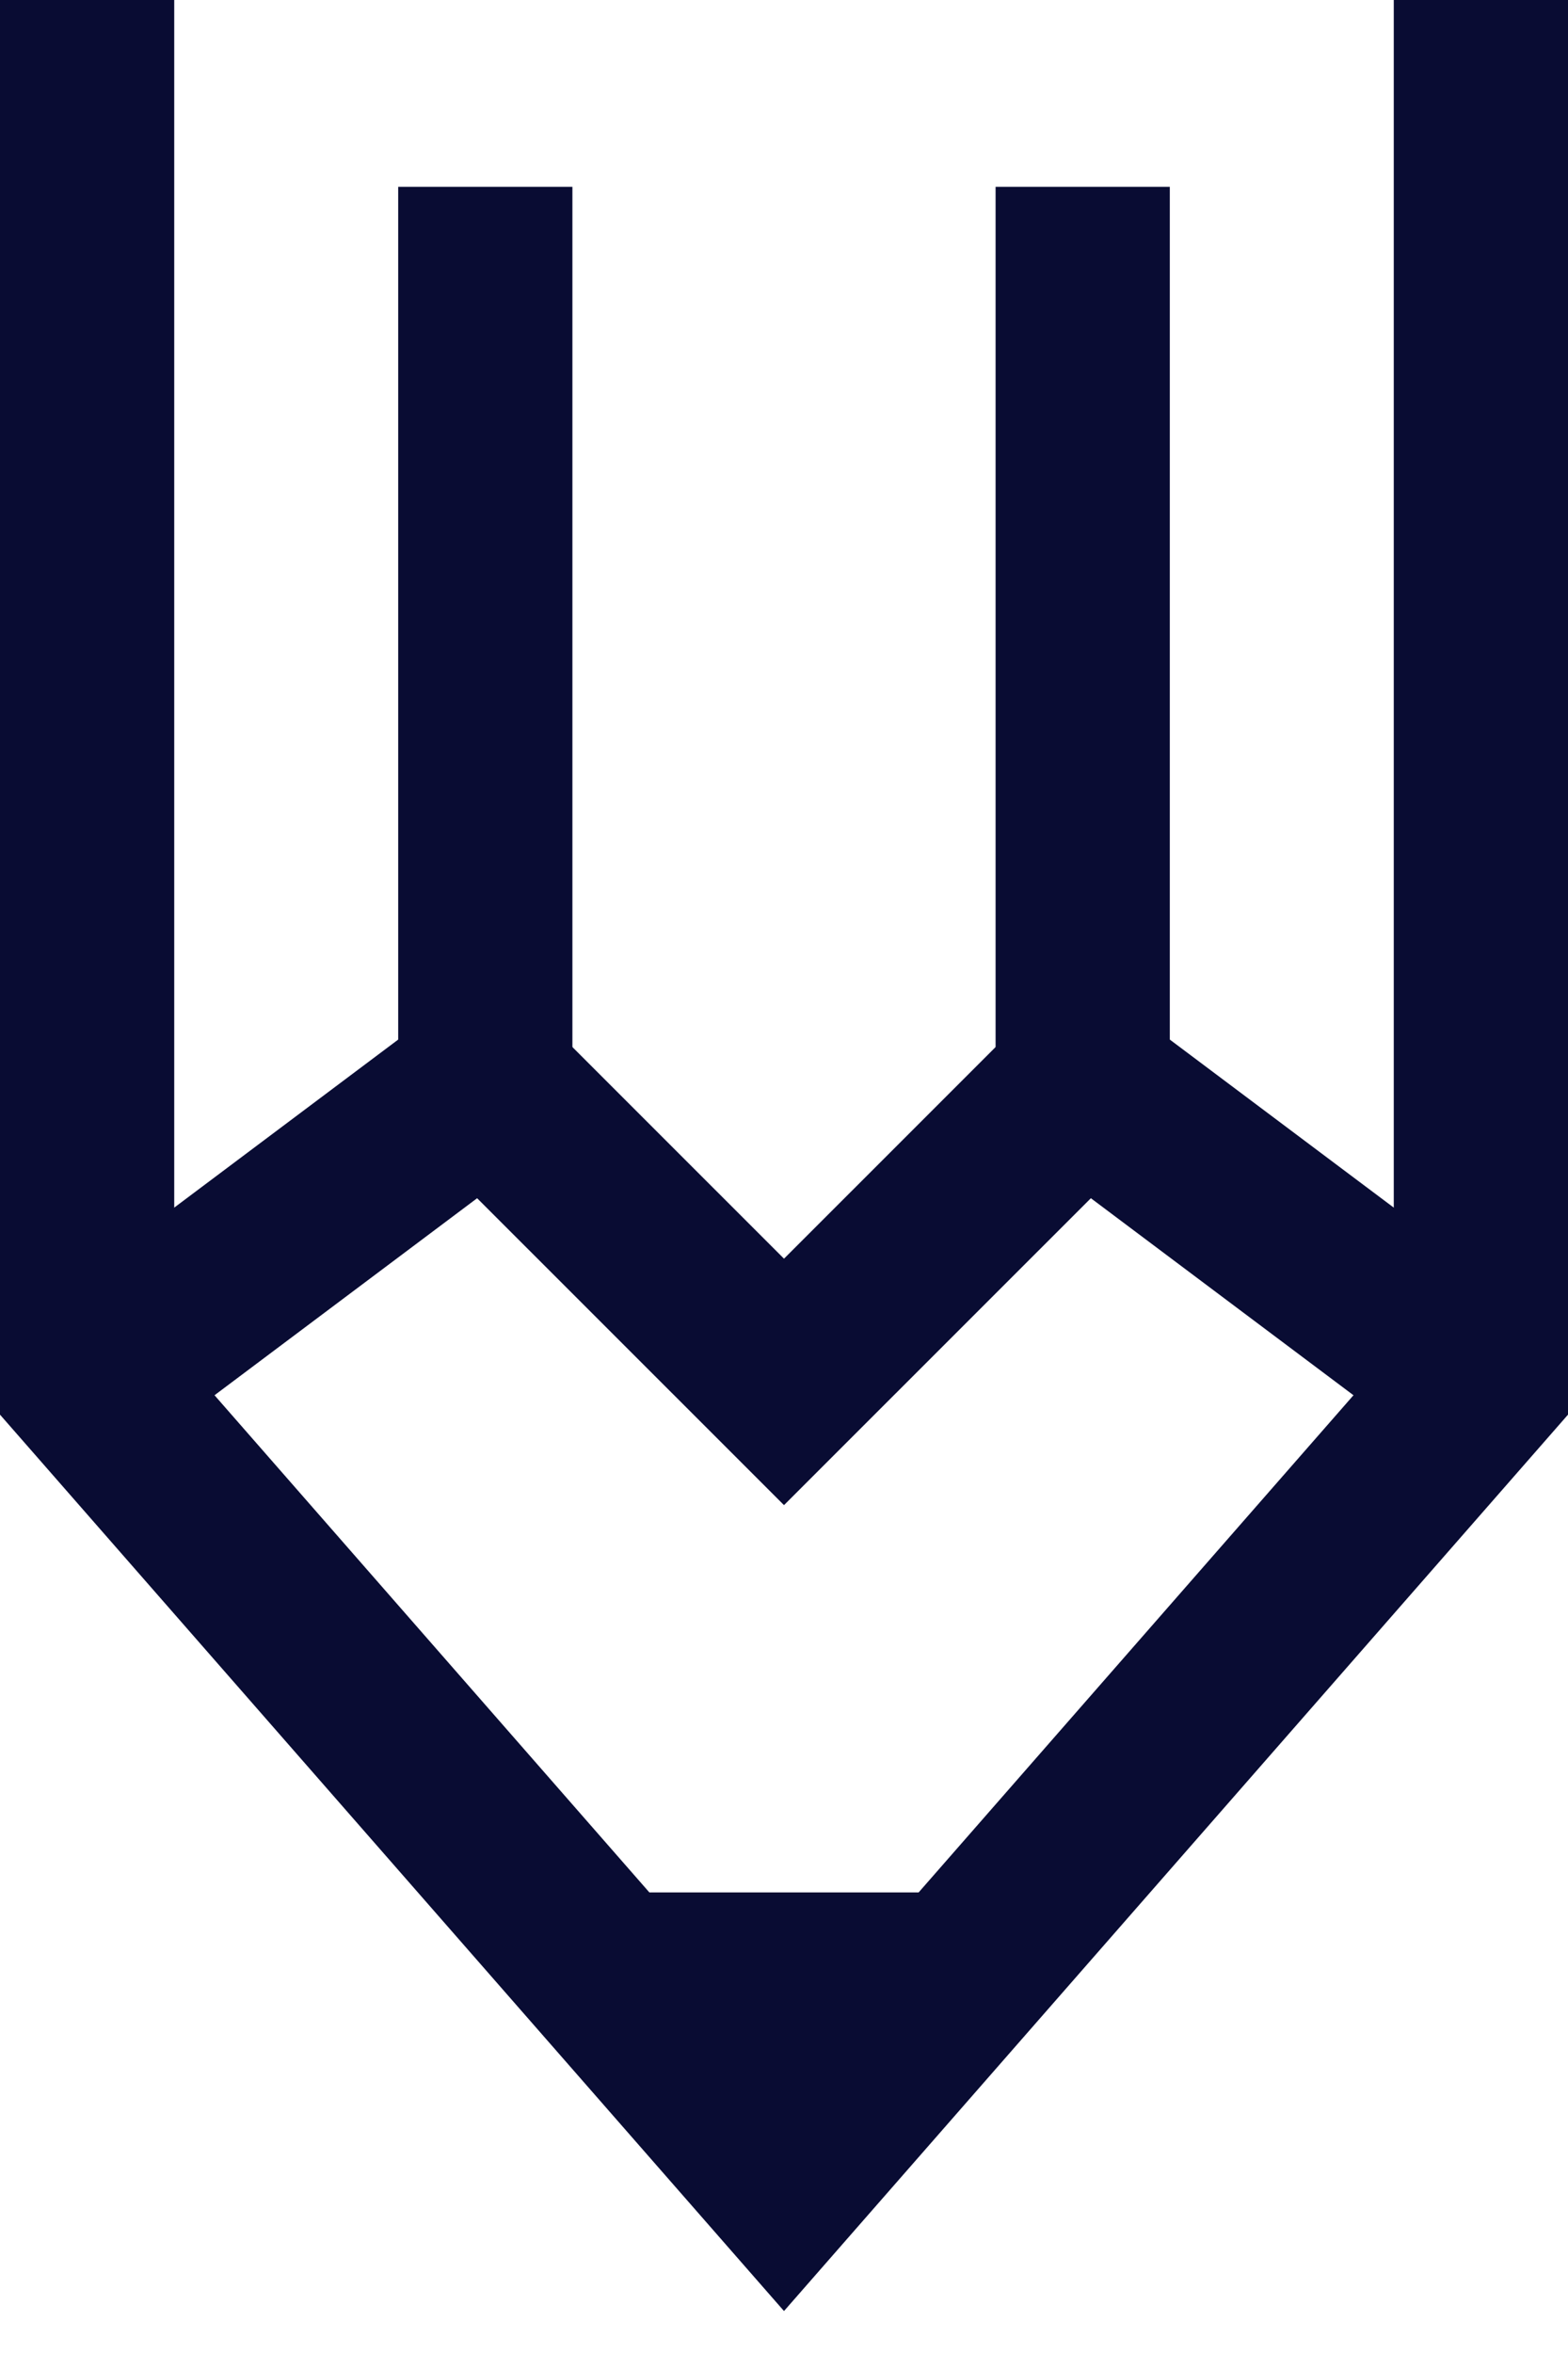 <svg width="18" height="27" viewBox="0 0 18 27" fill="none" xmlns="http://www.w3.org/2000/svg">
<path d="M1 15.857L5.571 12.429L9 15.857L12.429 12.429L17 15.857" stroke="#090C33" stroke-width="2" stroke-miterlimit="10"/>
<path d="M5.571 12.429V2.144" stroke="#090C33" stroke-width="2" stroke-miterlimit="10"/>
<path d="M12.429 12.429V2.144" stroke="#090C33" stroke-width="2" stroke-miterlimit="10"/>
<path d="M6.943 22.715H11.057" stroke="#090C33" stroke-width="2" stroke-miterlimit="10"/>
<path d="M17 1V15.857L9 25L1 15.857V1" stroke="#090C33" stroke-width="2" stroke-miterlimit="10" stroke-linecap="square"/>
</svg>
